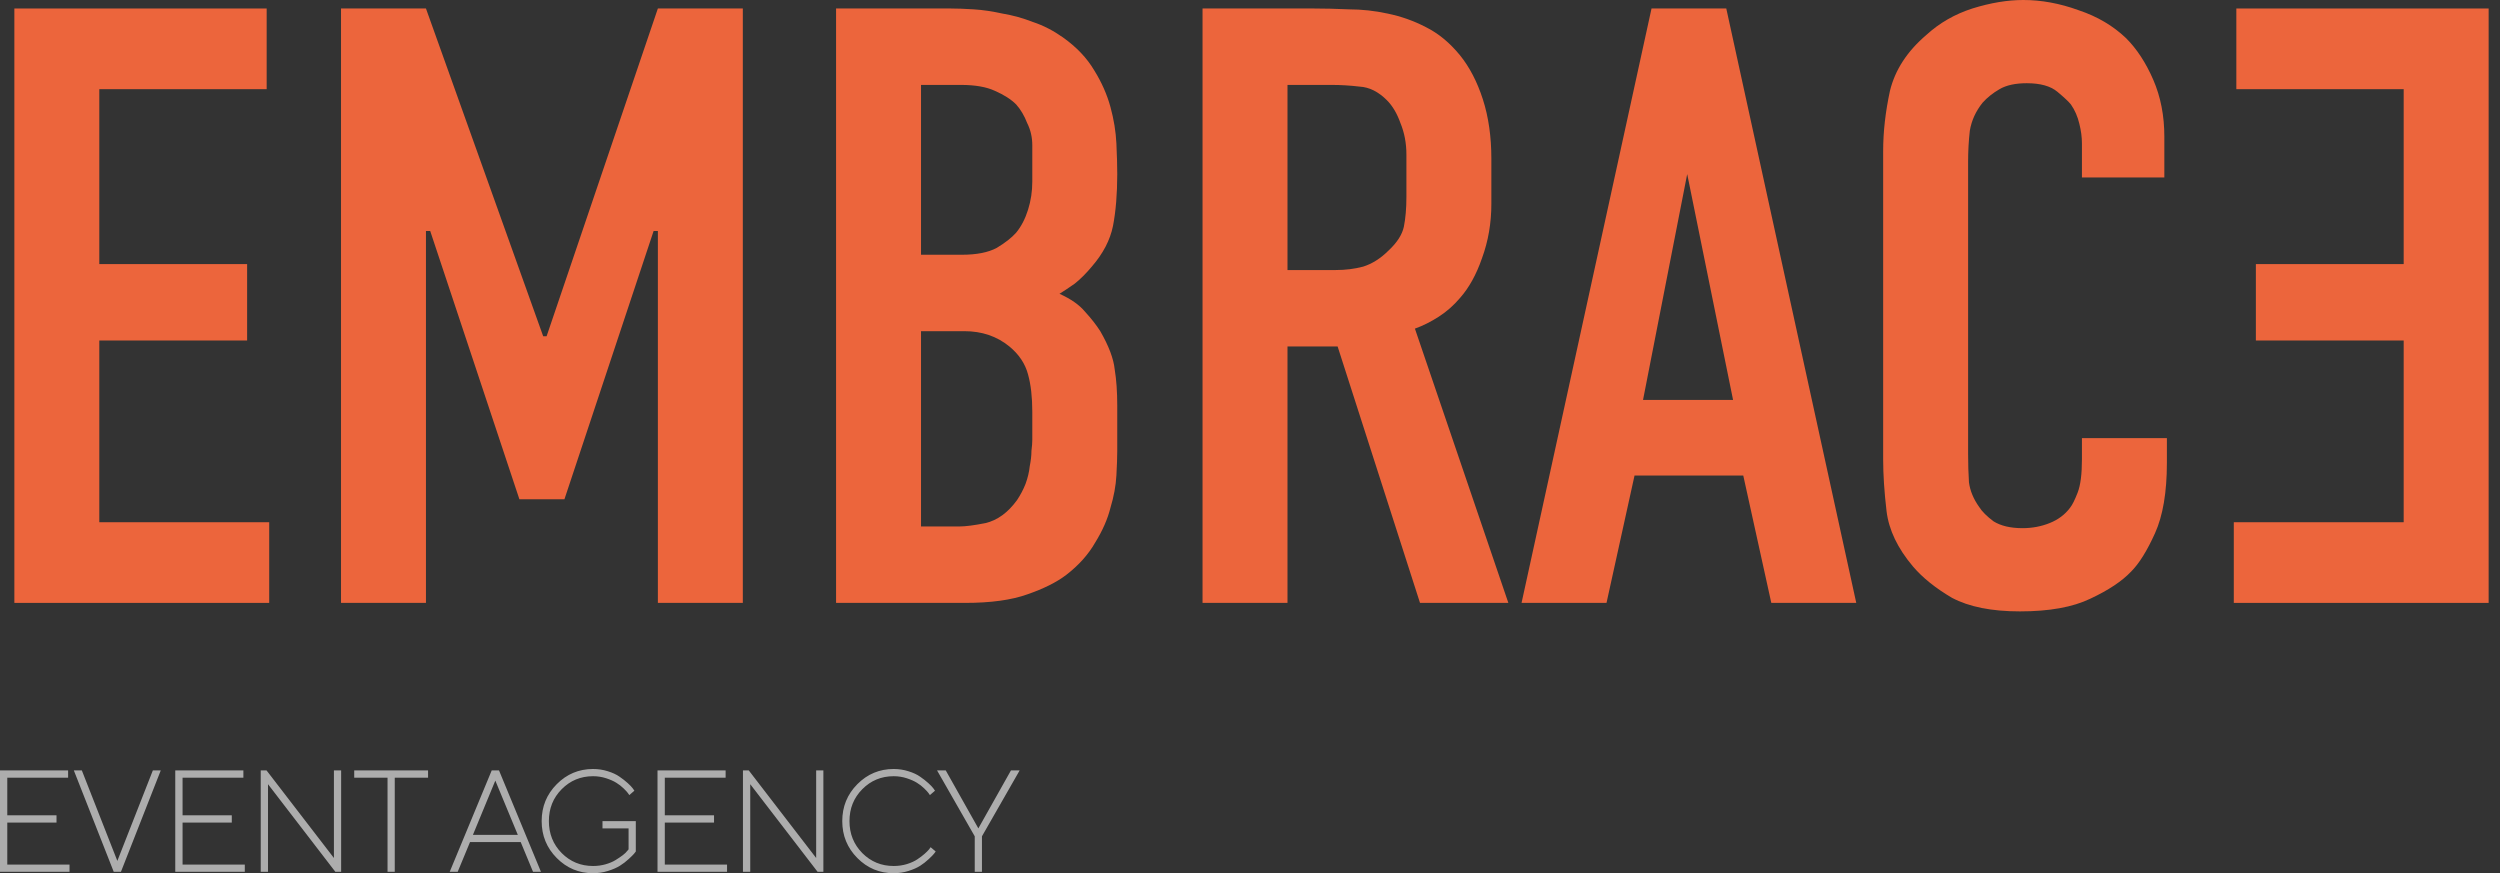 <?xml version="1.0" encoding="UTF-8"?> <svg xmlns="http://www.w3.org/2000/svg" width="209" height="73" viewBox="0 0 209 73" fill="none"><rect x="0" y="0" width="209" height="73" fill="#333333" stroke="none"/><path d="M208.05 0.71H186.958V7.454H200.948V22.078H188.591V28.466H200.948V43.658H186.745V50.402H208.05V0.71Z" fill="#EC653C"></path><path d="M174.05 11.997C174.05 11.476 173.979 10.932 173.837 10.364C173.695 9.749 173.458 9.205 173.127 8.732C172.937 8.495 172.559 8.14 171.991 7.667C171.422 7.194 170.57 6.957 169.434 6.957C168.487 6.957 167.73 7.123 167.161 7.454C166.593 7.785 166.12 8.164 165.741 8.59C165.173 9.3 164.818 10.08 164.676 10.932C164.581 11.784 164.534 12.636 164.534 13.488V37.979C164.534 38.783 164.557 39.564 164.605 40.322C164.699 41.031 164.984 41.718 165.457 42.38C165.694 42.759 166.096 43.161 166.664 43.587C167.28 43.966 168.085 44.155 169.079 44.155C169.884 44.155 170.641 44.013 171.351 43.729C172.062 43.445 172.63 43.019 173.056 42.451C173.245 42.215 173.458 41.789 173.695 41.173C173.932 40.558 174.05 39.635 174.05 38.405V36.63H181.152V38.689C181.152 41.15 180.82 43.114 180.157 44.581C179.495 46.048 178.832 47.113 178.169 47.775C177.411 48.58 176.275 49.337 174.76 50.047C173.292 50.757 171.328 51.112 168.866 51.112C166.499 51.112 164.605 50.733 163.184 49.976C161.811 49.171 160.723 48.296 159.918 47.349C158.639 45.835 157.906 44.297 157.716 42.735C157.527 41.126 157.432 39.683 157.432 38.405V12.636C157.432 11.027 157.622 9.347 158 7.596C158.426 5.845 159.444 4.283 161.054 2.911C162.143 1.917 163.421 1.183 164.889 0.71C166.404 0.237 167.824 0 169.15 0C170.665 0 172.204 0.284 173.766 0.852C175.328 1.372 176.654 2.153 177.743 3.194C178.642 4.094 179.4 5.253 180.015 6.673C180.631 8.093 180.939 9.678 180.939 11.429V14.837H174.05V11.997Z" fill="#EC653C"></path><path d="M148.081 50.402L145.737 39.754H136.647L134.304 50.402H127.202L138.068 0.71H144.317L155.183 50.402H148.081ZM141.05 14.553L137.357 33.436H144.885L141.05 14.553Z" fill="#EC653C"></path><path d="M109.835 0.71C110.735 0.71 111.705 0.734 112.747 0.781C113.836 0.781 114.925 0.899 116.014 1.136C117.15 1.373 118.215 1.751 119.21 2.272C120.251 2.792 121.198 3.573 122.05 4.614C122.855 5.608 123.494 6.839 123.968 8.306C124.441 9.773 124.678 11.429 124.678 13.275V17.037C124.678 18.646 124.417 20.161 123.897 21.581C123.423 22.953 122.808 24.065 122.05 24.917C121.529 25.532 120.938 26.053 120.275 26.479C119.612 26.905 118.949 27.236 118.286 27.473L126.098 50.402H118.712L111.824 28.963H107.634V50.402H100.532V0.71H109.835ZM107.634 22.575H111.682C112.487 22.575 113.244 22.48 113.954 22.291C114.712 22.054 115.422 21.604 116.085 20.942C116.795 20.279 117.221 19.617 117.363 18.954C117.505 18.244 117.576 17.416 117.576 16.469V12.92C117.576 11.973 117.41 11.098 117.079 10.293C116.795 9.489 116.416 8.85 115.943 8.377C115.233 7.667 114.475 7.288 113.67 7.241C112.865 7.146 112.084 7.099 111.327 7.099H107.634V22.575Z" fill="#EC653C"></path><path d="M79.483 0.71C80.004 0.71 80.643 0.734 81.4 0.781C82.158 0.828 82.963 0.947 83.815 1.136C84.667 1.278 85.519 1.514 86.371 1.846C87.224 2.13 88.052 2.556 88.857 3.124C89.993 3.928 90.869 4.851 91.484 5.892C92.1 6.886 92.55 7.903 92.834 8.945C93.118 9.986 93.284 11.003 93.331 11.997C93.378 12.991 93.402 13.843 93.402 14.553C93.402 16.209 93.284 17.653 93.047 18.883C92.81 20.066 92.218 21.202 91.272 22.291C90.798 22.858 90.325 23.332 89.851 23.71C89.378 24.042 88.952 24.326 88.573 24.562C89.52 24.988 90.23 25.485 90.703 26.053C91.224 26.621 91.65 27.165 91.982 27.686C92.692 28.916 93.094 29.981 93.189 30.88C93.331 31.732 93.402 32.749 93.402 33.933V37.695C93.402 38.216 93.378 38.902 93.331 39.754C93.284 40.606 93.118 41.505 92.834 42.451C92.597 43.398 92.171 44.368 91.555 45.362C90.987 46.356 90.183 47.255 89.141 48.059C88.336 48.675 87.247 49.219 85.874 49.692C84.549 50.165 82.82 50.402 80.69 50.402H69.895V0.71H79.483ZM76.997 21.297H80.406C81.637 21.297 82.608 21.107 83.318 20.729C84.028 20.303 84.572 19.877 84.951 19.451C85.377 18.93 85.709 18.291 85.945 17.534C86.182 16.777 86.3 15.996 86.3 15.192V12.139C86.3 11.477 86.158 10.861 85.874 10.293C85.638 9.678 85.33 9.158 84.951 8.732C84.525 8.306 83.933 7.927 83.176 7.596C82.465 7.265 81.519 7.099 80.335 7.099H76.997V21.297ZM76.997 44.013H80.193C80.714 44.013 81.448 43.918 82.394 43.729C83.389 43.492 84.264 42.853 85.022 41.812C85.306 41.386 85.543 40.937 85.732 40.464C85.922 39.943 86.04 39.446 86.087 38.973C86.182 38.5 86.229 38.074 86.229 37.695C86.277 37.316 86.3 37.009 86.3 36.772V34.429C86.3 33.199 86.182 32.158 85.945 31.306C85.709 30.407 85.188 29.626 84.383 28.963C83.341 28.112 82.087 27.686 80.619 27.686H76.997V44.013Z" fill="#EC653C"></path><path d="M28.509 0.71H35.61L45.411 28.112H45.695L54.998 0.71H62.1V50.402H54.998V19.309H54.643L47.186 41.741H43.422L35.965 19.309H35.61V50.402H28.509V0.71Z" fill="#EC653C"></path><path d="M1.201 0.71H22.293V7.454H8.302V22.078H20.659V28.466H8.302V43.658H22.506V50.402H1.201V0.71Z" fill="#EC653C"></path><path opacity="0.6" d="M79.064 64.406L81.79 69.253L84.516 64.406H85.243L82.091 69.915V72.882H81.488V69.915L78.337 64.406H79.064Z" fill="white"></path><path opacity="0.6" d="M71.672 71.729C70.833 70.882 70.413 69.854 70.413 68.644C70.413 67.434 70.833 66.406 71.672 65.559C72.512 64.712 73.525 64.288 74.712 64.288C75.141 64.288 75.553 64.351 75.947 64.477C76.342 64.599 76.667 64.751 76.923 64.932C77.183 65.11 77.41 65.287 77.603 65.464C77.8 65.642 77.942 65.789 78.029 65.907L78.165 66.103L77.739 66.469C77.715 66.43 77.676 66.373 77.621 66.298C77.569 66.223 77.451 66.095 77.266 65.913C77.081 65.732 76.878 65.575 76.657 65.441C76.44 65.303 76.156 65.177 75.805 65.062C75.455 64.948 75.09 64.891 74.712 64.891C73.679 64.891 72.804 65.253 72.086 65.978C71.373 66.7 71.016 67.588 71.016 68.644C71.016 69.7 71.373 70.591 72.086 71.316C72.804 72.037 73.679 72.397 74.712 72.397C75.098 72.397 75.466 72.344 75.817 72.238C76.168 72.127 76.458 71.995 76.686 71.842C76.919 71.688 77.122 71.534 77.296 71.38C77.469 71.227 77.597 71.099 77.68 70.996L77.798 70.825L78.224 71.186C78.192 71.233 78.143 71.298 78.076 71.38C78.013 71.463 77.869 71.609 77.644 71.818C77.424 72.027 77.187 72.212 76.935 72.374C76.686 72.535 76.359 72.681 75.953 72.811C75.551 72.937 75.137 73 74.712 73C73.525 73 72.512 72.576 71.672 71.729Z" fill="white"></path><path opacity="0.6" d="M68.231 64.406H68.834V72.882H68.349L62.72 65.559V72.882H62.111V64.406H62.596L68.231 71.729V64.406Z" fill="white"></path><path opacity="0.6" d="M55.577 72.279H60.781V72.882H54.968V64.406H60.662V65.015H55.577V68.159H59.693V68.768H55.577V72.279Z" fill="white"></path><path opacity="0.6" d="M46.542 71.729C45.703 70.882 45.283 69.854 45.283 68.644C45.283 67.434 45.703 66.406 46.542 65.559C47.382 64.712 48.395 64.288 49.581 64.288C50.011 64.288 50.423 64.351 50.817 64.477C51.211 64.599 51.536 64.751 51.793 64.932C52.053 65.11 52.279 65.287 52.473 65.464C52.67 65.642 52.812 65.789 52.898 65.907L53.034 66.103L52.609 66.469C52.585 66.43 52.545 66.373 52.49 66.298C52.439 66.223 52.321 66.095 52.136 65.913C51.95 65.732 51.747 65.575 51.526 65.441C51.31 65.303 51.026 65.177 50.675 65.062C50.324 64.948 49.96 64.891 49.581 64.891C48.548 64.891 47.673 65.253 46.956 65.978C46.242 66.7 45.886 67.588 45.886 68.644C45.886 69.7 46.242 70.591 46.956 71.316C47.673 72.037 48.548 72.397 49.581 72.397C49.944 72.397 50.293 72.35 50.628 72.255C50.963 72.157 51.241 72.039 51.462 71.901C51.686 71.763 51.885 71.629 52.059 71.499C52.232 71.365 52.354 71.249 52.425 71.15L52.549 71.008V69.253H50.368V68.644H53.153V71.186C53.121 71.233 53.07 71.298 52.999 71.38C52.932 71.463 52.784 71.609 52.555 71.818C52.331 72.027 52.088 72.212 51.828 72.374C51.572 72.535 51.239 72.681 50.829 72.811C50.423 72.937 50.007 73 49.581 73C48.395 73 47.382 72.576 46.542 71.729Z" fill="white"></path><path opacity="0.6" d="M43.29 69.796L41.409 65.257L39.535 69.796H43.29ZM43.532 70.399H39.293L38.264 72.882H37.596L41.108 64.406H41.717L45.223 72.882H44.561L43.532 70.399Z" fill="white"></path><path opacity="0.6" d="M29.613 64.406H35.786V65.015H33.001V72.882H32.398V65.015H29.613V64.406Z" fill="white"></path><path opacity="0.6" d="M27.916 64.406H28.519V72.882H28.034L22.405 65.559V72.882H21.796V64.406H22.281L27.916 71.729V64.406Z" fill="white"></path><path opacity="0.6" d="M15.262 72.279H20.465V72.882H14.653V64.406H20.347V65.015H15.262V68.159H19.377V68.768H15.262V72.279Z" fill="white"></path><path opacity="0.6" d="M9.508 72.882L6.173 64.406H6.841L9.81 71.972L12.778 64.406H13.44L10.111 72.882H9.508Z" fill="white"></path><path opacity="0.6" d="M0.609 72.279H5.812V72.882H0L0 64.406H5.694V65.015H0.609L0.609 68.159H4.724V68.768H0.609L0.609 72.279Z" fill="white"></path></svg> 